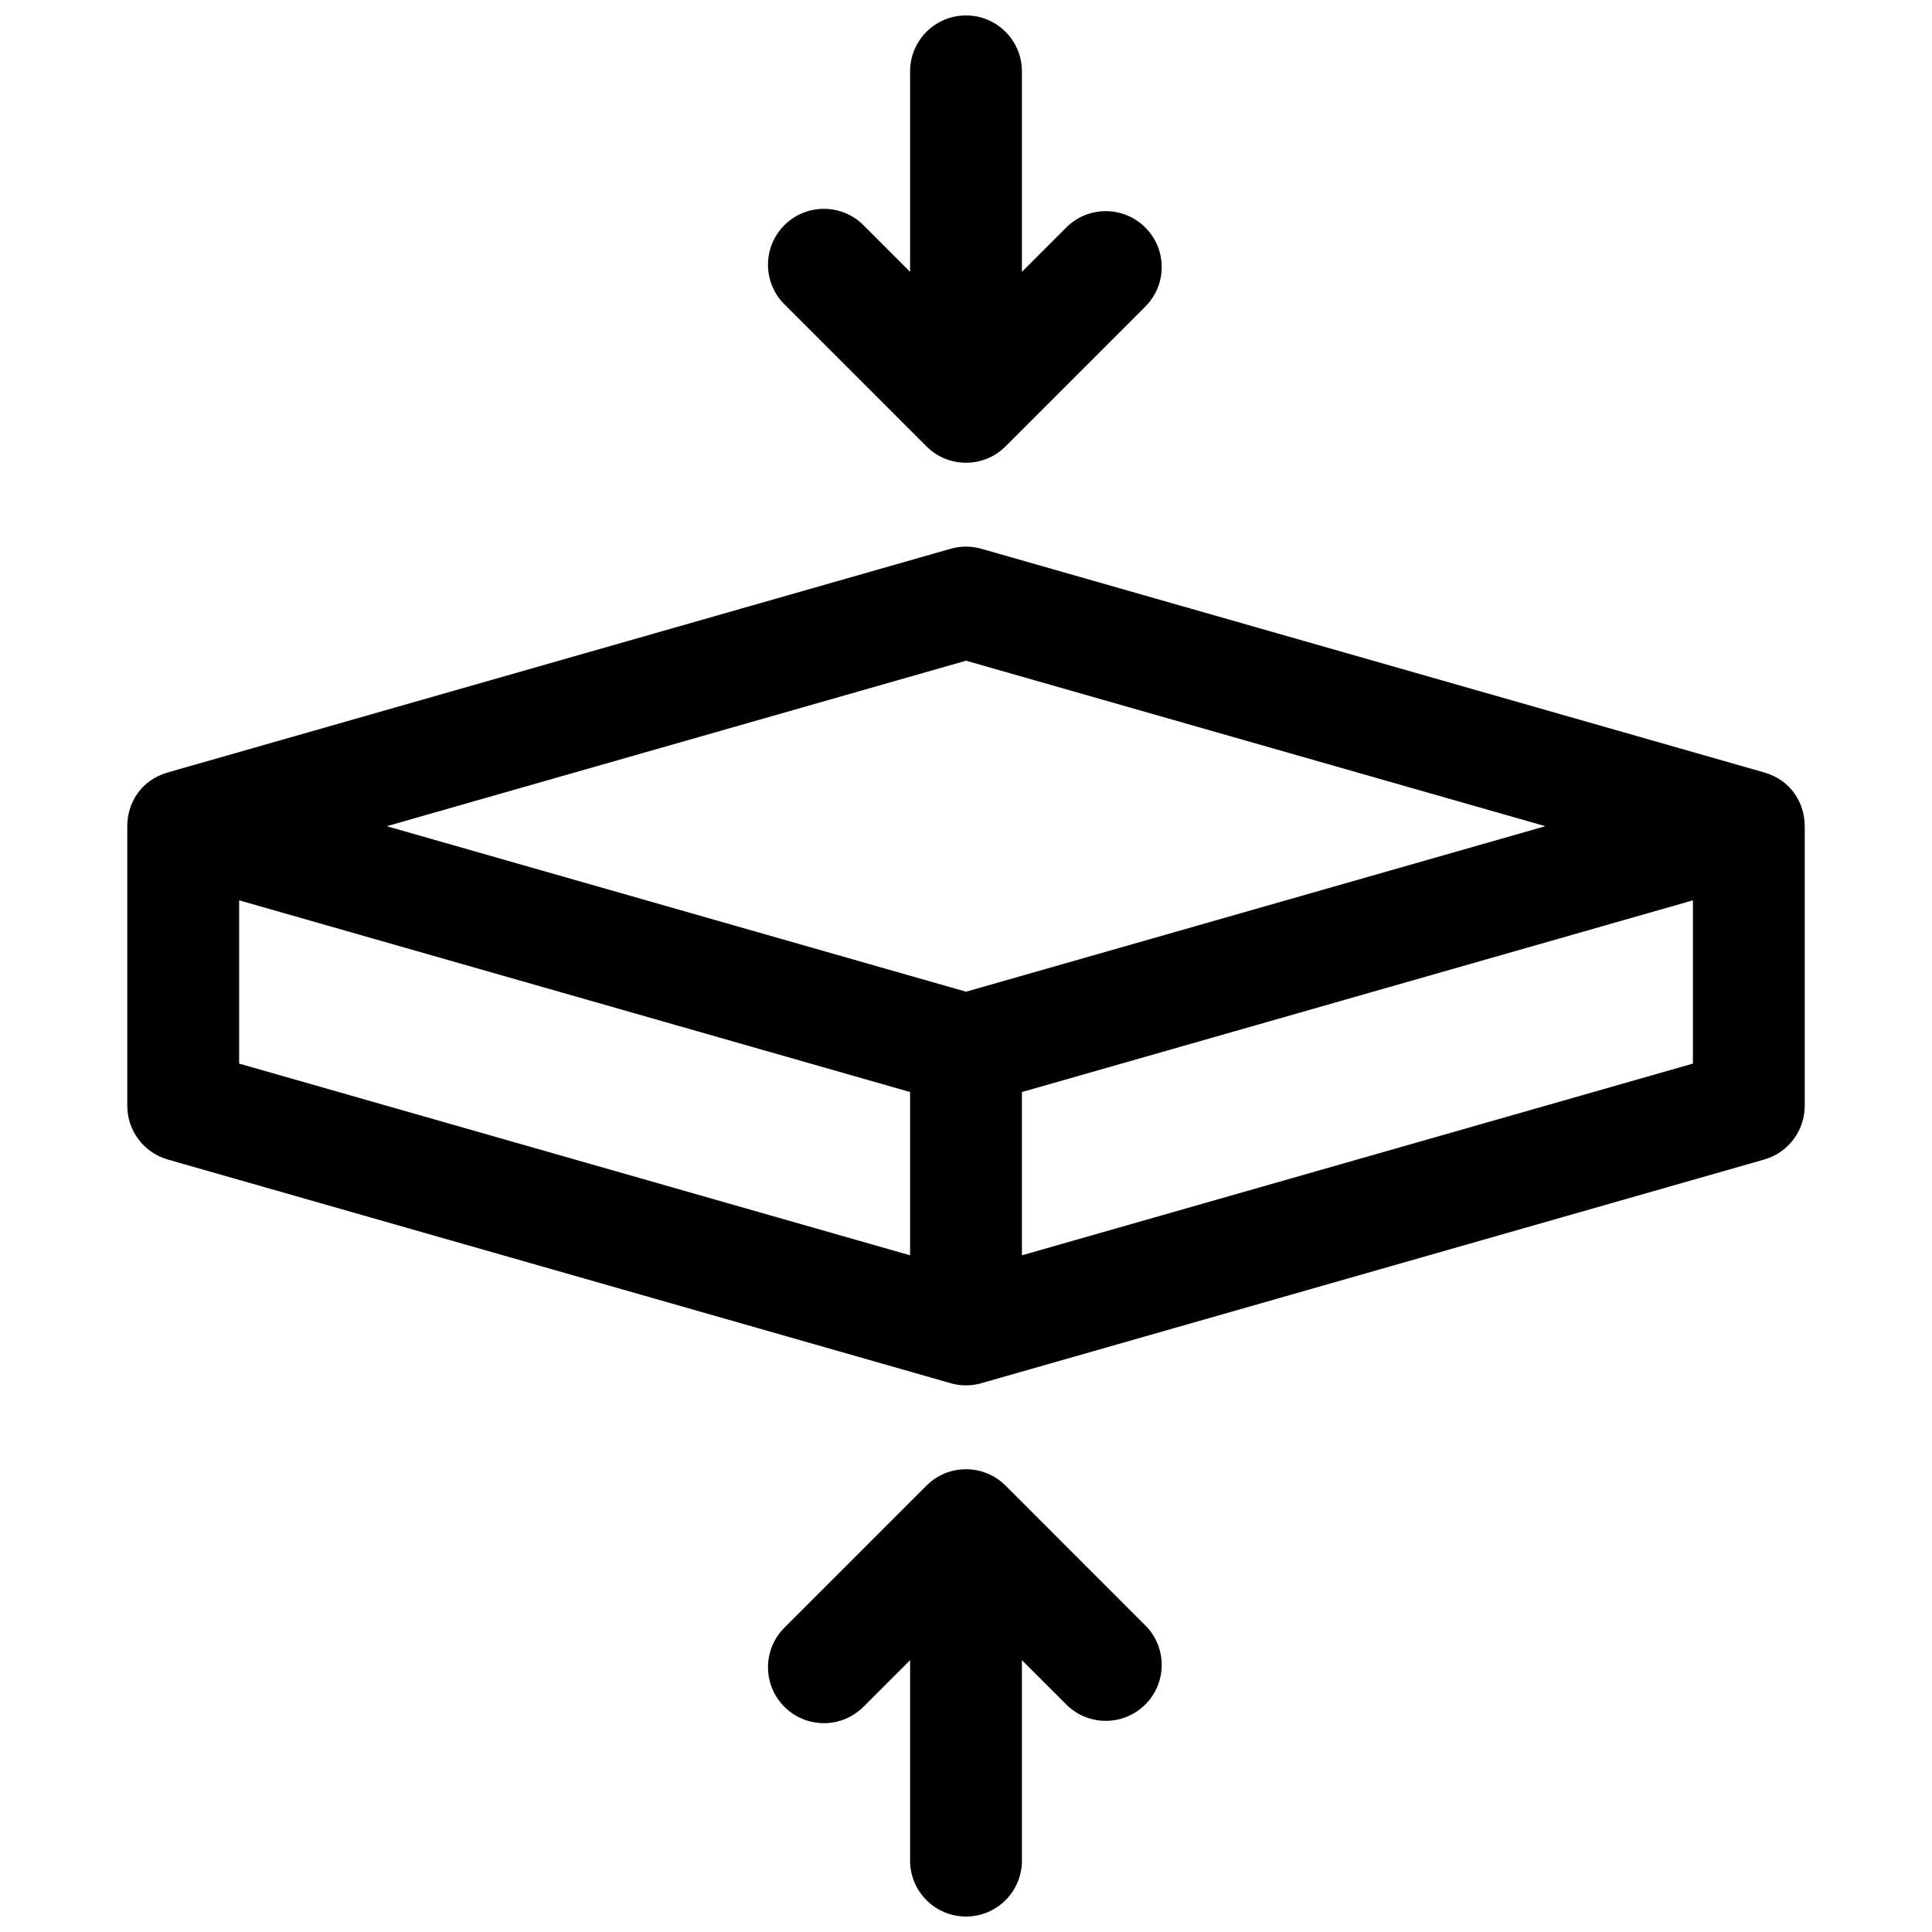 <?xml version="1.0" encoding="UTF-8"?>
<!-- Uploaded to: SVG Repo, www.svgrepo.com, Generator: SVG Repo Mixer Tools -->
<svg width="800px" height="800px" version="1.1" viewBox="144 144 512 512" xmlns="http://www.w3.org/2000/svg">
 <defs>
  <clipPath id="a">
   <path d="m177 148.09h446v503.81h-446z"/>
  </clipPath>
 </defs>
 <g clip-path="url(#a)">
  <path d="m622.27 362.95v74.09c0 6.617-4.383 12.43-10.746 14.25l-207 59.141c-1.438 0.465-2.961 0.711-4.523 0.707-1.566 0.004-3.086-0.242-4.527-0.707l-207-59.141c-6.359-1.82-10.746-7.633-10.746-14.25v-74.09c0-6.102 3.582-12.199 10.746-14.246l207.45-59.273c2.664-0.758 5.484-0.758 8.145 0l207.45 59.273c7.164 2.047 10.746 8.145 10.746 14.246zm-207.45 113.72 177.82-50.805v-43.27l-177.82 50.805zm-168.33-113.72 153.52 43.863 153.51-43.863-153.51-43.859zm-39.117 19.645v43.27l177.81 50.805v-43.27zm177.81-166.55v-53.137c0-8.184 6.637-14.816 14.82-14.816s14.816 6.633 14.816 14.816v53.137l11.75-11.75c5.785-5.785 15.168-5.785 20.953 0 5.789 5.785 5.789 15.168 0 20.957l-37.043 37.043c-5.785 5.785-15.168 5.785-20.957 0l-37.656-37.656c-5.789-5.789-5.789-15.172 0-20.957 5.785-5.785 15.168-5.785 20.957 0zm29.637 367.91v53.133c0 8.184-6.633 14.816-14.816 14.816s-14.82-6.633-14.82-14.816v-53.133l-12.359 12.359c-5.789 5.789-15.172 5.789-20.957 0-5.789-5.785-5.789-15.168 0-20.953l37.656-37.66c5.789-5.785 15.172-5.785 20.957 0l37.043 37.047c5.789 5.785 5.789 15.168 0 20.953-5.785 5.789-15.168 5.789-20.953 0z" fill-rule="evenodd"/>
 </g>
</svg>